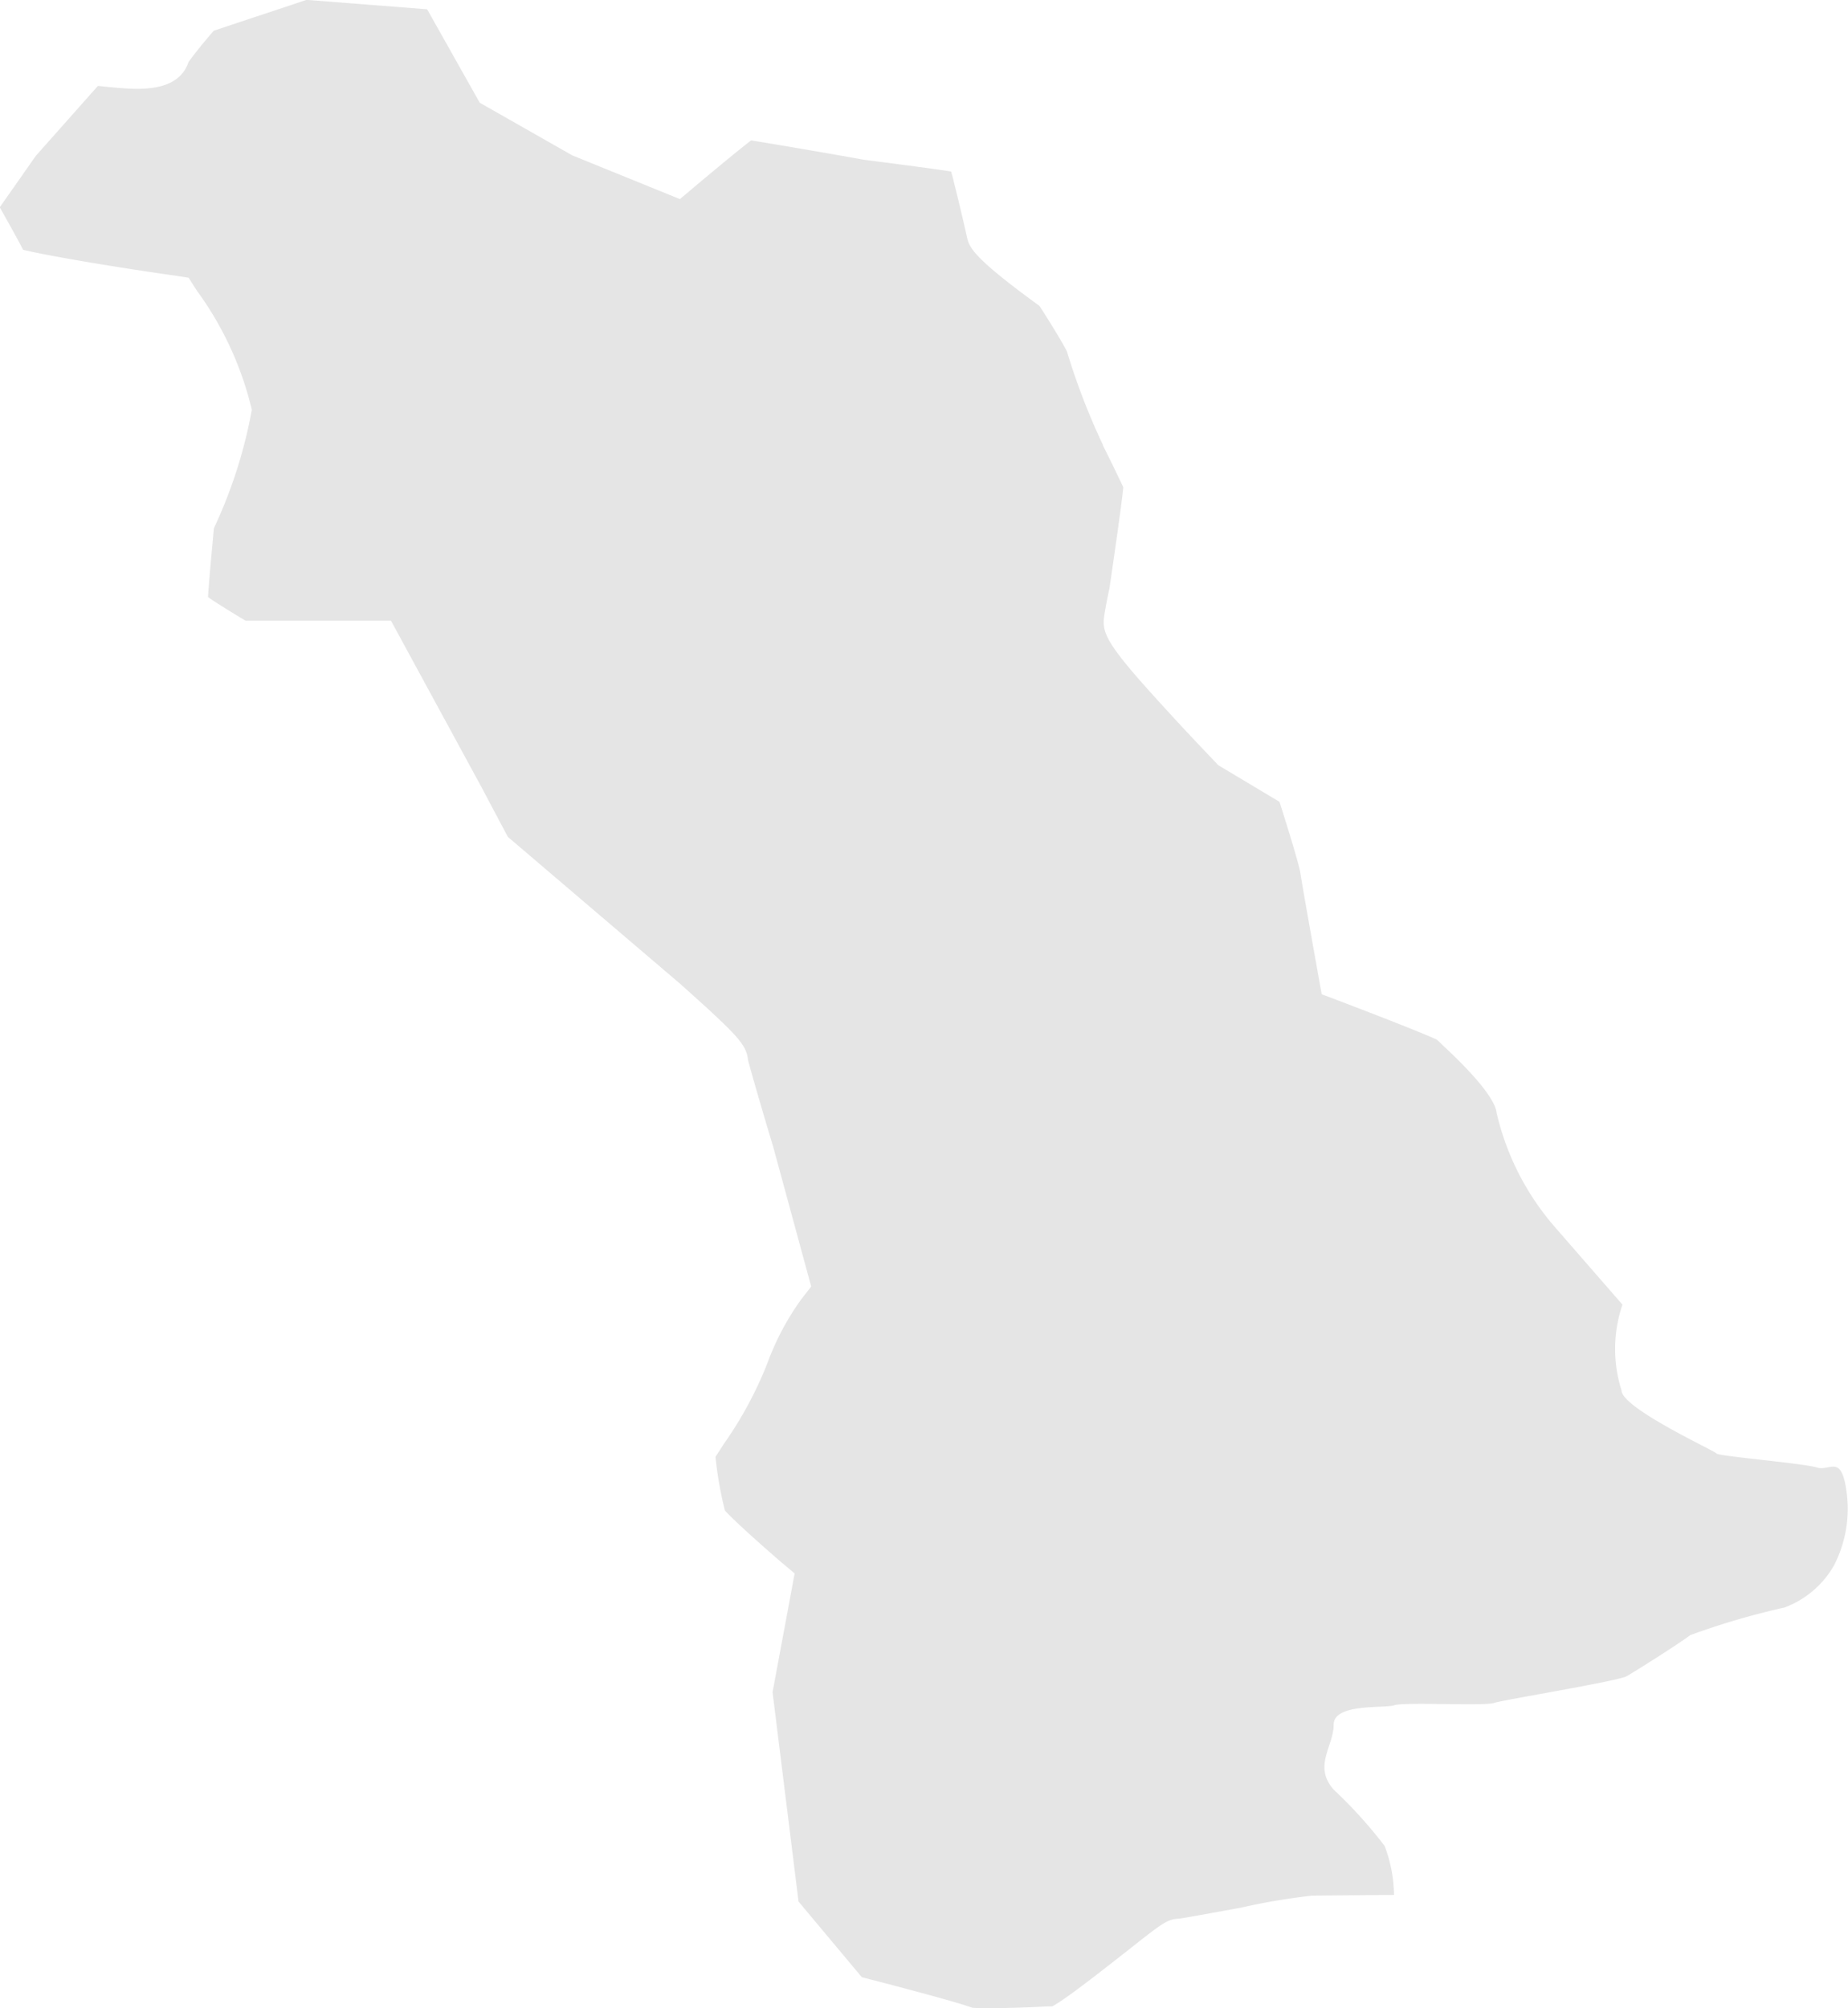 <svg xmlns="http://www.w3.org/2000/svg" viewBox="0 0 45.968 49.948">
  <defs>
    <style>
      .cls-1 {
        fill: #C6C6C6;
        opacity: 0.46;
      }
    </style>
  </defs>
  <path id="moldawien" class="cls-1" d="M6152.2,5356.4c-.323-.106-2.462-.283-2.5-.349s-2.365-1.129-2.365-1.573a3.408,3.408,0,0,1,0-2.058l.024-.072-1.655-1.9a6.6,6.6,0,0,1-1.477-2.874c-.016-.178-.209-.63-1.34-1.678-.056-.057-.1-.1-.145-.138-.323-.153-1.469-.6-2.437-.968l-.428-.162-.081-.452c-.04-.227-.4-2.228-.452-2.583-.032-.186-.274-.993-.517-1.751l-1.525-.912-.074-.081c-.023-.024-.662-.686-1.3-1.389-1.42-1.549-1.518-1.815-1.461-2.236.041-.265.105-.58.129-.677.146-1,.307-2.123.347-2.526-.137-.291-.444-.927-.517-1.057.008.008.008.016.016.016a16.933,16.933,0,0,1-.9-2.332c-.065-.146-.387-.679-.685-1.139-1.7-1.235-1.752-1.47-1.809-1.736-.04-.186-.25-1.089-.387-1.606-.4-.064-1.042-.145-1.4-.193s-.638-.081-.8-.105c-.436-.081-2.115-.371-2.776-.476-.307.234-.9.727-1.4,1.146l-.371.314-2.68-1.089-2.3-1.308-1.308-2.324-3-.234-2.308.767c-.283.324-.548.663-.629.782-.258.759-1.234.679-1.76.639-.178-.017-.347-.032-.492-.049l-1.542,1.736-.9,1.283c.291.517.468.839.581,1.058.638.153,2.317.435,3.746.637l.371.057.2.315a8.24,8.24,0,0,1,1.372,2.969,11.908,11.908,0,0,1-.944,2.947c-.057.629-.122,1.323-.146,1.711.217.153.573.371.936.589h3.616l2.252,4.141.654,1.234,4.252,3.625c.017.015.372.331.744.669.7.654.944.9.976,1.242.057.234.348,1.243.614,2.123l.008.024.952,3.5-.25.322a6.58,6.58,0,0,0-.839,1.583,9.529,9.529,0,0,1-1.074,1.995c-.072.112-.162.249-.218.338a9.5,9.5,0,0,0,.234,1.332c.194.219.848.808,1.38,1.267l.355.3-.549,2.953.646,5.206,1.574,1.881c.968.251,2.349.613,2.745.759.258.032,1.162,0,1.549-.016.178-.009.324-.017.444-.017.363-.194,1.365-.992,1.864-1.38.864-.685,1-.791,1.284-.8.178-.024.96-.169,1.542-.274a16.009,16.009,0,0,1,1.776-.3c.048,0,.879-.009,2.034-.017a3.523,3.523,0,0,0-.234-1.22,11.5,11.5,0,0,0-1.267-1.4c-.517-.588,0-1.073,0-1.614s1.267-.4,1.51-.484,2.235.024,2.478-.057,3.09-.54,3.309-.669,1.251-.775,1.574-1.018a18.527,18.527,0,0,1,2.341-.686,2.365,2.365,0,0,0,1.235-1.05,3.07,3.07,0,0,0,.307-1.855C6152.8,5356.058,6152.52,5356.495,6152.2,5356.4Z" transform="translate(-6107.001 -5319.901)"/>
</svg>
